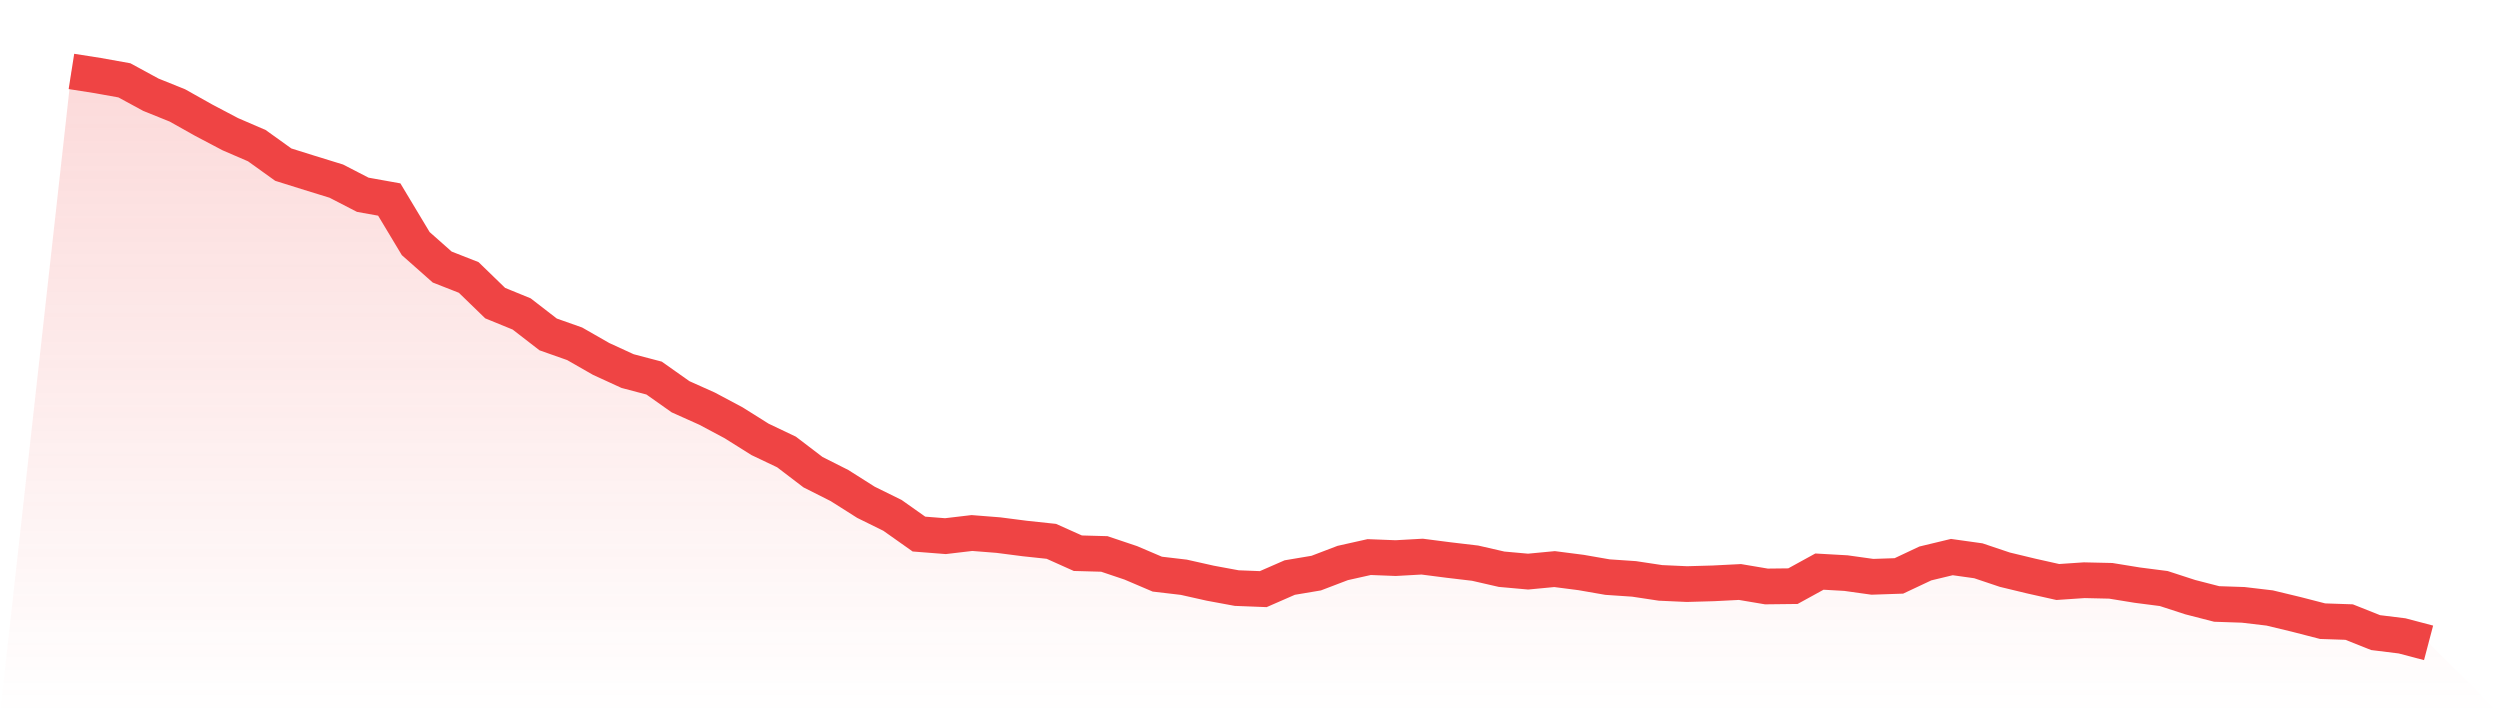 <svg viewBox="0 0 140 40" xmlns="http://www.w3.org/2000/svg">
<defs>
<linearGradient id="gradient" x1="0" x2="0" y1="0" y2="1">
<stop offset="0%" stop-color="#ef4444" stop-opacity="0.2"/>
<stop offset="100%" stop-color="#ef4444" stop-opacity="0"/>
</linearGradient>
</defs>
<path d="M4,4 L4,4 L5.483,4.233 L6.966,4.499 L8.449,5.305 L9.933,5.903 L11.416,6.735 L12.899,7.516 L14.382,8.156 L15.865,9.22 L17.348,9.685 L18.831,10.142 L20.315,10.907 L21.798,11.173 L23.281,13.642 L24.764,14.955 L26.247,15.537 L27.73,16.975 L29.213,17.581 L30.697,18.728 L32.18,19.252 L33.663,20.1 L35.146,20.781 L36.629,21.172 L38.112,22.219 L39.596,22.884 L41.079,23.674 L42.562,24.605 L44.045,25.311 L45.528,26.442 L47.011,27.19 L48.494,28.129 L49.978,28.86 L51.461,29.908 L52.944,30.024 L54.427,29.849 L55.91,29.966 L57.393,30.157 L58.876,30.315 L60.36,30.98 L61.843,31.021 L63.326,31.52 L64.809,32.152 L66.292,32.326 L67.775,32.659 L69.258,32.933 L70.742,32.991 L72.225,32.343 L73.708,32.094 L75.191,31.528 L76.674,31.196 L78.157,31.254 L79.64,31.171 L81.124,31.362 L82.607,31.537 L84.09,31.877 L85.573,32.01 L87.056,31.869 L88.539,32.06 L90.022,32.318 L91.506,32.418 L92.989,32.642 L94.472,32.709 L95.955,32.667 L97.438,32.592 L98.921,32.842 L100.404,32.825 L101.888,32.01 L103.371,32.094 L104.854,32.301 L106.337,32.251 L107.82,31.553 L109.303,31.196 L110.787,31.404 L112.27,31.902 L113.753,32.26 L115.236,32.592 L116.719,32.492 L118.202,32.526 L119.685,32.767 L121.169,32.958 L122.652,33.44 L124.135,33.822 L125.618,33.872 L127.101,34.047 L128.584,34.404 L130.067,34.786 L131.551,34.836 L133.034,35.426 L134.517,35.609 L136,36 L140,40 L0,40 z" fill="url(#gradient)"/>
<path d="M4,4 L4,4 L5.483,4.233 L6.966,4.499 L8.449,5.305 L9.933,5.903 L11.416,6.735 L12.899,7.516 L14.382,8.156 L15.865,9.22 L17.348,9.685 L18.831,10.142 L20.315,10.907 L21.798,11.173 L23.281,13.642 L24.764,14.955 L26.247,15.537 L27.73,16.975 L29.213,17.581 L30.697,18.728 L32.18,19.252 L33.663,20.1 L35.146,20.781 L36.629,21.172 L38.112,22.219 L39.596,22.884 L41.079,23.674 L42.562,24.605 L44.045,25.311 L45.528,26.442 L47.011,27.19 L48.494,28.129 L49.978,28.86 L51.461,29.908 L52.944,30.024 L54.427,29.849 L55.91,29.966 L57.393,30.157 L58.876,30.315 L60.36,30.98 L61.843,31.021 L63.326,31.52 L64.809,32.152 L66.292,32.326 L67.775,32.659 L69.258,32.933 L70.742,32.991 L72.225,32.343 L73.708,32.094 L75.191,31.528 L76.674,31.196 L78.157,31.254 L79.64,31.171 L81.124,31.362 L82.607,31.537 L84.09,31.877 L85.573,32.01 L87.056,31.869 L88.539,32.06 L90.022,32.318 L91.506,32.418 L92.989,32.642 L94.472,32.709 L95.955,32.667 L97.438,32.592 L98.921,32.842 L100.404,32.825 L101.888,32.01 L103.371,32.094 L104.854,32.301 L106.337,32.251 L107.82,31.553 L109.303,31.196 L110.787,31.404 L112.27,31.902 L113.753,32.26 L115.236,32.592 L116.719,32.492 L118.202,32.526 L119.685,32.767 L121.169,32.958 L122.652,33.44 L124.135,33.822 L125.618,33.872 L127.101,34.047 L128.584,34.404 L130.067,34.786 L131.551,34.836 L133.034,35.426 L134.517,35.609 L136,36" fill="none" stroke="#ef4444" stroke-width="2"/>
</svg>